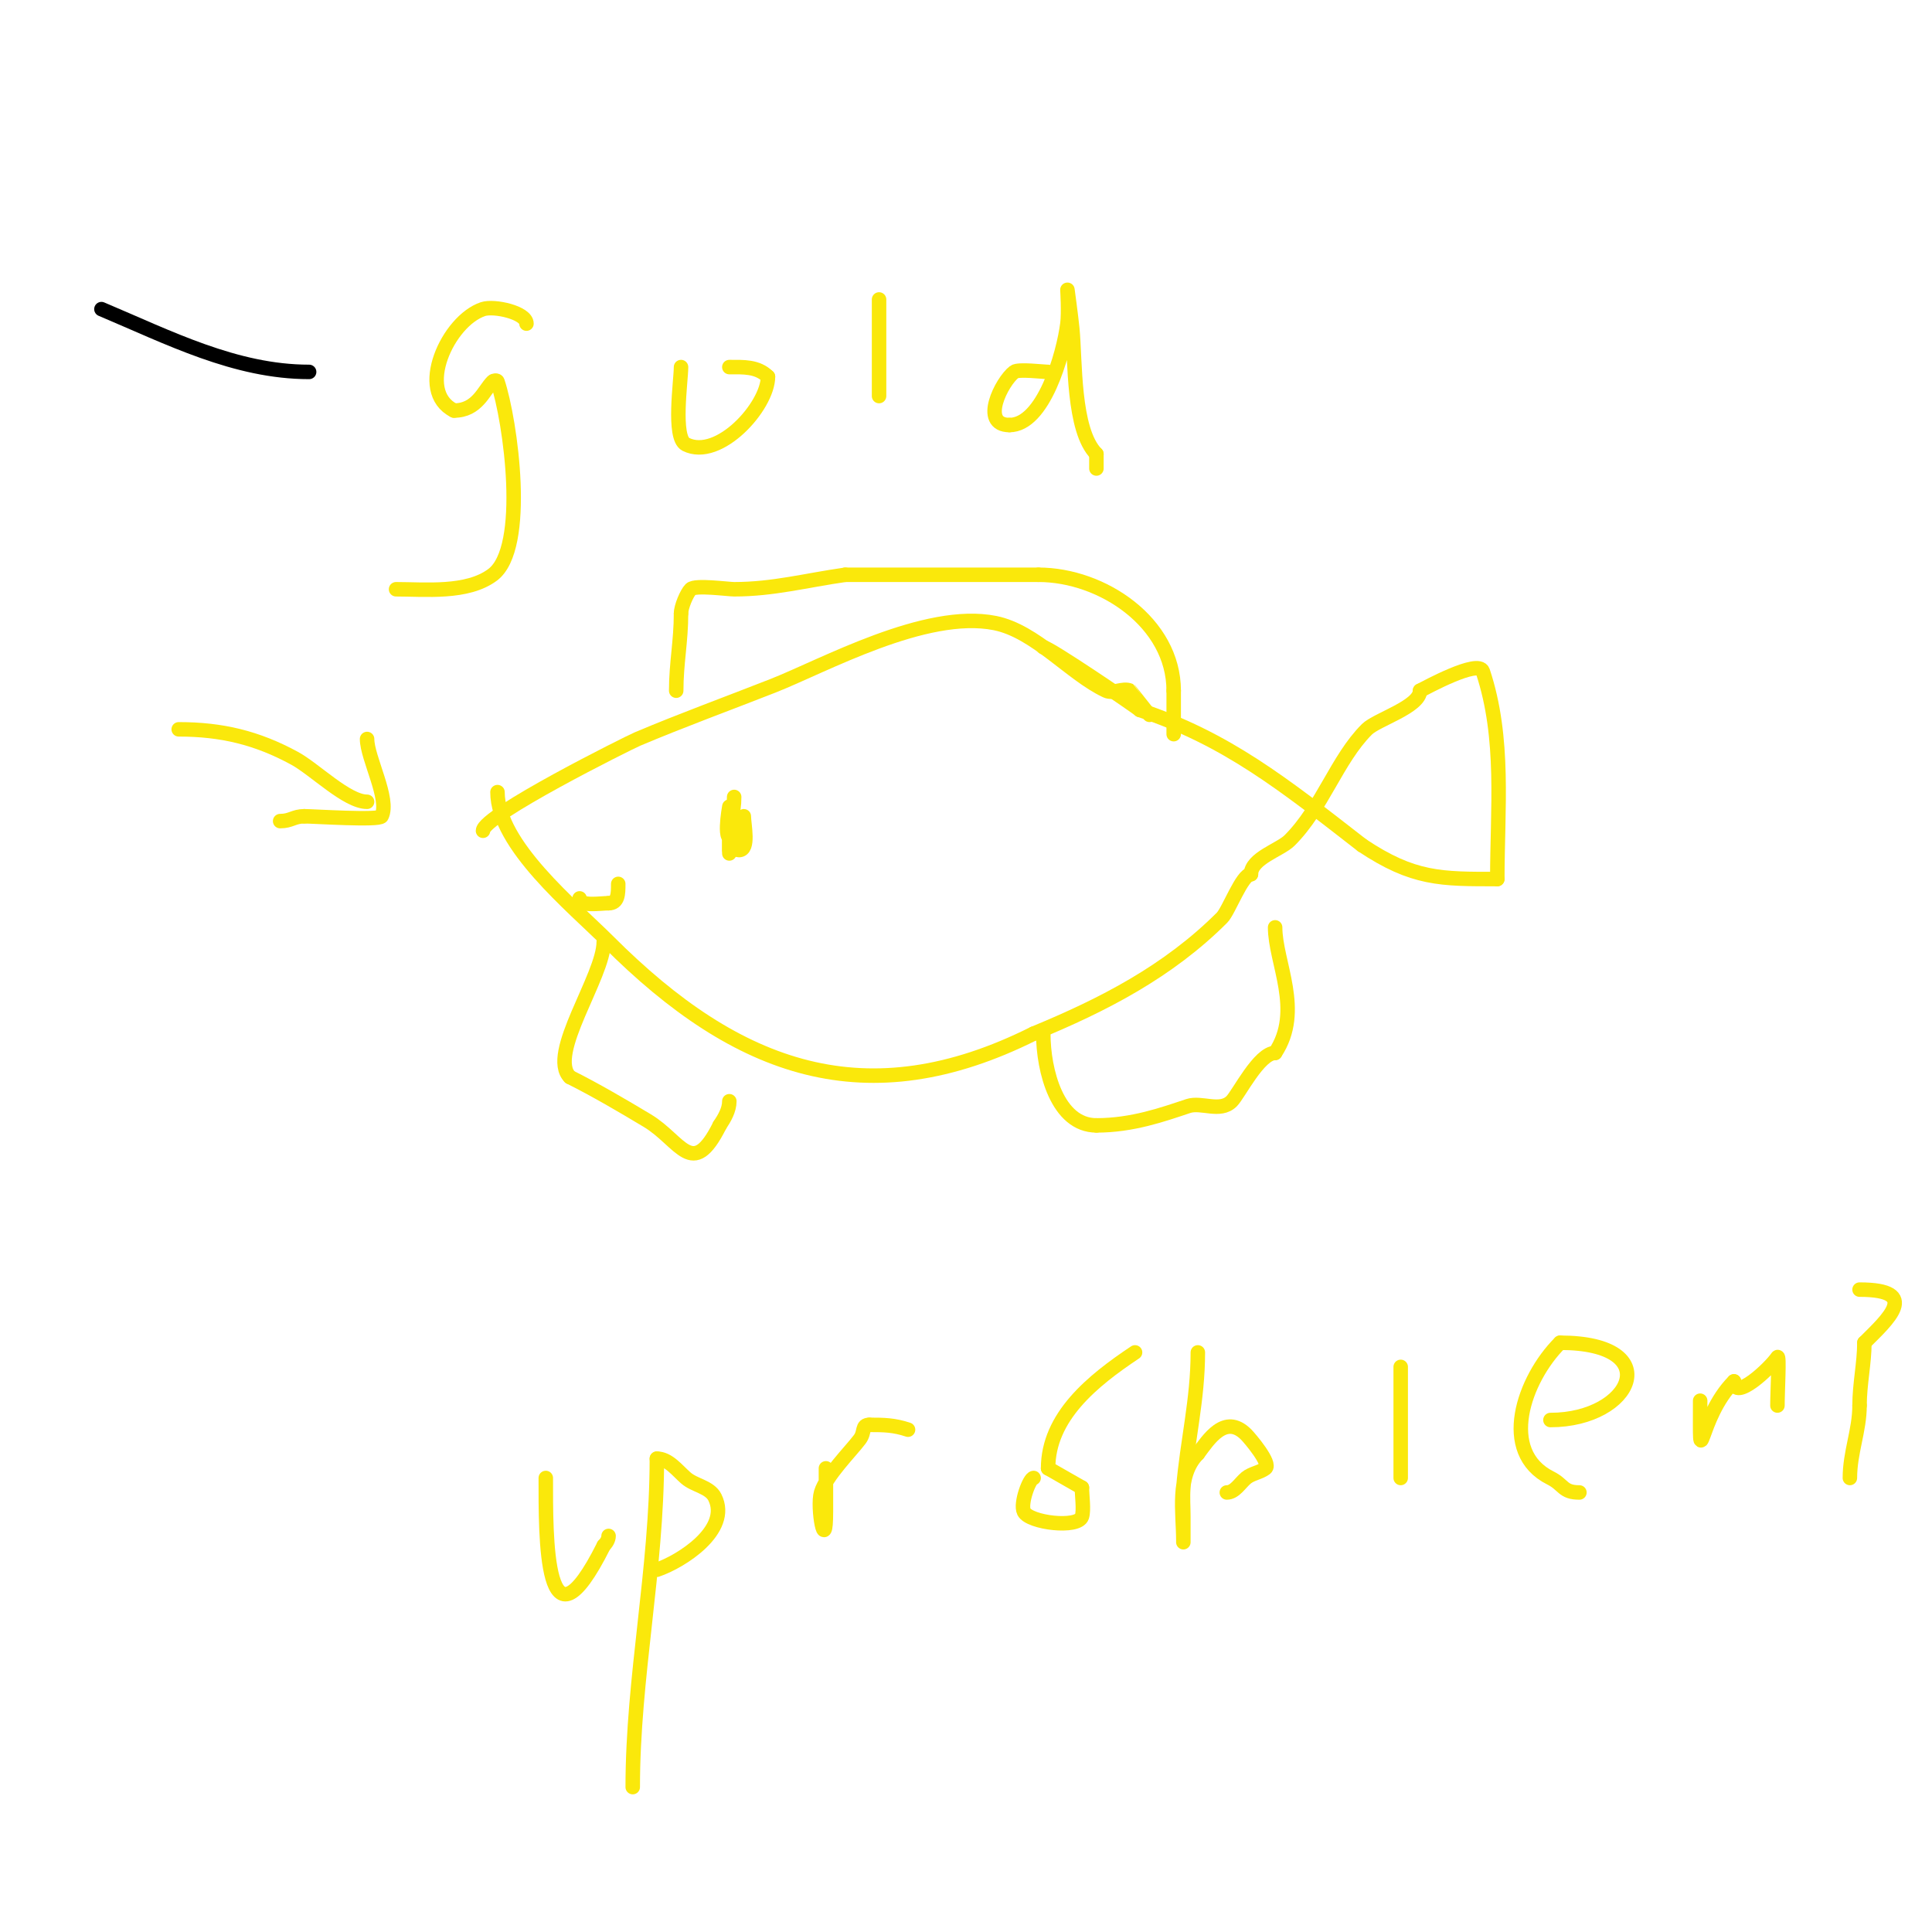 <svg viewBox='0 0 400 400' version='1.1' xmlns='http://www.w3.org/2000/svg' xmlns:xlink='http://www.w3.org/1999/xlink'><g fill='none' stroke='#000000' stroke-width='3' stroke-linecap='round' stroke-linejoin='round'><path d='M21,64c13.875,5.842 27.708,13 43,13'/></g>
<g fill='none' stroke='#fae80b' stroke-width='3' stroke-linecap='round' stroke-linejoin='round'><path d='M100,172c0,-3.168 30.058,-18.18 32,-19c9.238,-3.901 18.667,-7.333 28,-11c10.508,-4.128 31.605,-15.879 46,-13c8.414,1.683 15.648,10.54 23,14c1.508,0.71 3.468,-0.657 5,0c0.035,0.015 3.258,4.258 4,5'/><path d='M103,164c0,10.948 15.62,23.62 23,31c26.829,26.829 53.536,36.232 88,19'/><path d='M214,214c14.474,-5.96 27.885,-12.885 39,-24c1.411,-1.411 4.147,-9 6,-9'/><path d='M259,181c0,-3.305 6.048,-5.048 8,-7c6.779,-6.779 9.777,-16.777 16,-23c2.028,-2.028 11,-4.665 11,-8'/><path d='M294,143c1.122,-0.561 12.13,-6.61 13,-4c4.63,13.891 3,28.554 3,43'/><path d='M310,182c-11.686,0 -17.363,0.091 -28,-7'/><path d='M282,175c-16.347,-12.714 -28.035,-22.012 -46,-28'/><path d='M236,147c-0.571,-0.571 -18.841,-13 -20,-13'/><path d='M216,134'/><path d='M140,143c0,-5.688 1,-10.219 1,-16'/><path d='M141,127c0,-1.368 1.196,-4.196 2,-5c0.942,-0.942 7.711,0 9,0c8.079,0 14.759,-1.823 23,-3'/><path d='M175,119c13.333,0 26.667,0 40,0'/><path d='M215,119c13.231,0 28,9.936 28,24'/><path d='M243,143c0,3 0,6 0,9'/><path d='M125,195c0,7.154 -11.717,23.283 -7,28'/><path d='M118,223c5.22,2.61 10.91,5.946 16,9c6.986,4.191 9.318,12.363 15,1'/><path d='M149,233c0.996,-1.494 2,-3.205 2,-5'/><path d='M216,214c0,7.693 2.919,19 11,19'/><path d='M227,233c7.447,0 13.747,-2.249 19,-4c2.742,-0.914 6.612,1.388 9,-1c1.471,-1.471 5.658,-10 9,-10'/><path d='M264,218c5.827,-8.741 0,-18.772 0,-26'/><path d='M152,165c0,3.705 -1,4.295 -1,8c0,0.658 0,5.547 0,3'/><path d='M151,176c0,-1.129 0,-9 0,-9c0,0 -1.547,8.547 1,6'/><path d='M152,173c4.597,-4.597 -1.372,3 1,3c2.201,0 1,-5.284 1,-7'/><path d='M120,186c0,1.749 4.304,1 6,1'/><path d='M126,187c1.97,0 2,-1.902 2,-4'/><path d='M109,67c0,-2.274 -6.704,-3.765 -9,-3c-7.287,2.429 -13.954,17.023 -6,21'/><path d='M94,85c4.825,0 6.158,-4.158 8,-6c0.236,-0.236 0.895,-0.316 1,0c2.717,8.152 6.385,34.461 -1,40c-5.261,3.946 -13.986,3 -20,3'/><path d='M141,76c0,2.845 -1.754,14.623 1,16c6.809,3.405 17,-7.877 17,-14'/><path d='M159,78c-2.178,-2.178 -5.148,-2 -8,-2'/><path d='M182,62c0,6.667 0,13.333 0,20'/><path d='M217,77c-1.034,0 -6.14,-0.645 -7,0c-2.606,1.955 -7.163,11 -1,11'/><path d='M209,88c7.048,0 11.209,-14.673 12,-21c0.289,-2.315 0,-7 0,-7c0,0 0.733,5.326 1,8c0.657,6.574 0.084,21.084 5,26'/><path d='M227,94l0,3'/><path d='M37,151c8.85,0 16.179,1.734 24,6c4.185,2.283 10.81,9 15,9'/><path d='M76,153c0,3.94 4.761,12.478 3,16c-0.455,0.911 -14.079,0 -16,0'/><path d='M63,169c-2.188,0 -2.75,1 -5,1'/><path d='M113,306c0,11.858 -0.299,38.598 12,14'/><path d='M125,320c0.527,-0.527 1,-1.255 1,-2'/><path d='M136,302c0,22.963 -5,45.318 -5,68'/><path d='M136,302c2.404,0 4.191,2.417 6,4c1.809,1.583 4.925,1.85 6,4c3.381,6.761 -7.032,13.344 -12,15'/><path d='M171,304c0,1.667 0,3.333 0,5c0,1.333 0,2.667 0,4c0,9.174 -1.94,-0.867 -1,-4c1.034,-3.447 6.183,-8.578 8,-11c1.153,-1.538 0.312,-3 2,-3'/><path d='M180,295c3.001,0 5.108,0.036 8,1'/><path d='M214,306c-0.837,0 -2.844,5.312 -2,7c1.142,2.284 11.168,3.495 12,1c0.445,-1.335 0,-4.382 0,-6'/><path d='M224,308l-7,-4'/><path d='M217,304c0,-10.692 9.191,-18.127 18,-24'/><path d='M248,280c0,9.817 -2.197,18.363 -3,28c-0.166,1.993 0,4 0,6c0,1.667 0,6.667 0,5c0,-5.823 -1.488,-13.512 3,-18'/><path d='M248,301c2.165,-2.887 5.615,-8.385 10,-4c0.772,0.772 5.251,6.062 4,7c-1.193,0.894 -2.855,1.046 -4,2c-1.28,1.067 -2.333,3 -4,3'/><path d='M290,283c0,7.667 0,15.333 0,23'/><path d='M321,294c17.022,0 24.159,-16 2,-16'/><path d='M323,278c-7.61,7.61 -12.737,22.632 -2,28c2.81,1.405 2.504,3 6,3'/><path d='M352,290c0,16.983 -0.557,3.557 7,-4'/><path d='M359,286c0,4.295 7.511,-2.766 9,-5c0.452,-0.678 0,7.033 0,10'/><path d='M385,267c12.852,0 5.737,6.263 1,11'/><path d='M386,278c0,4.165 -1,8.602 -1,13'/><path d='M385,291c0,5.16 -2,9.682 -2,15'/><path d='M383,306'/><path d='M383,306'/><path d='M380,322'/><path d='M380,322'/></g>
</svg>
